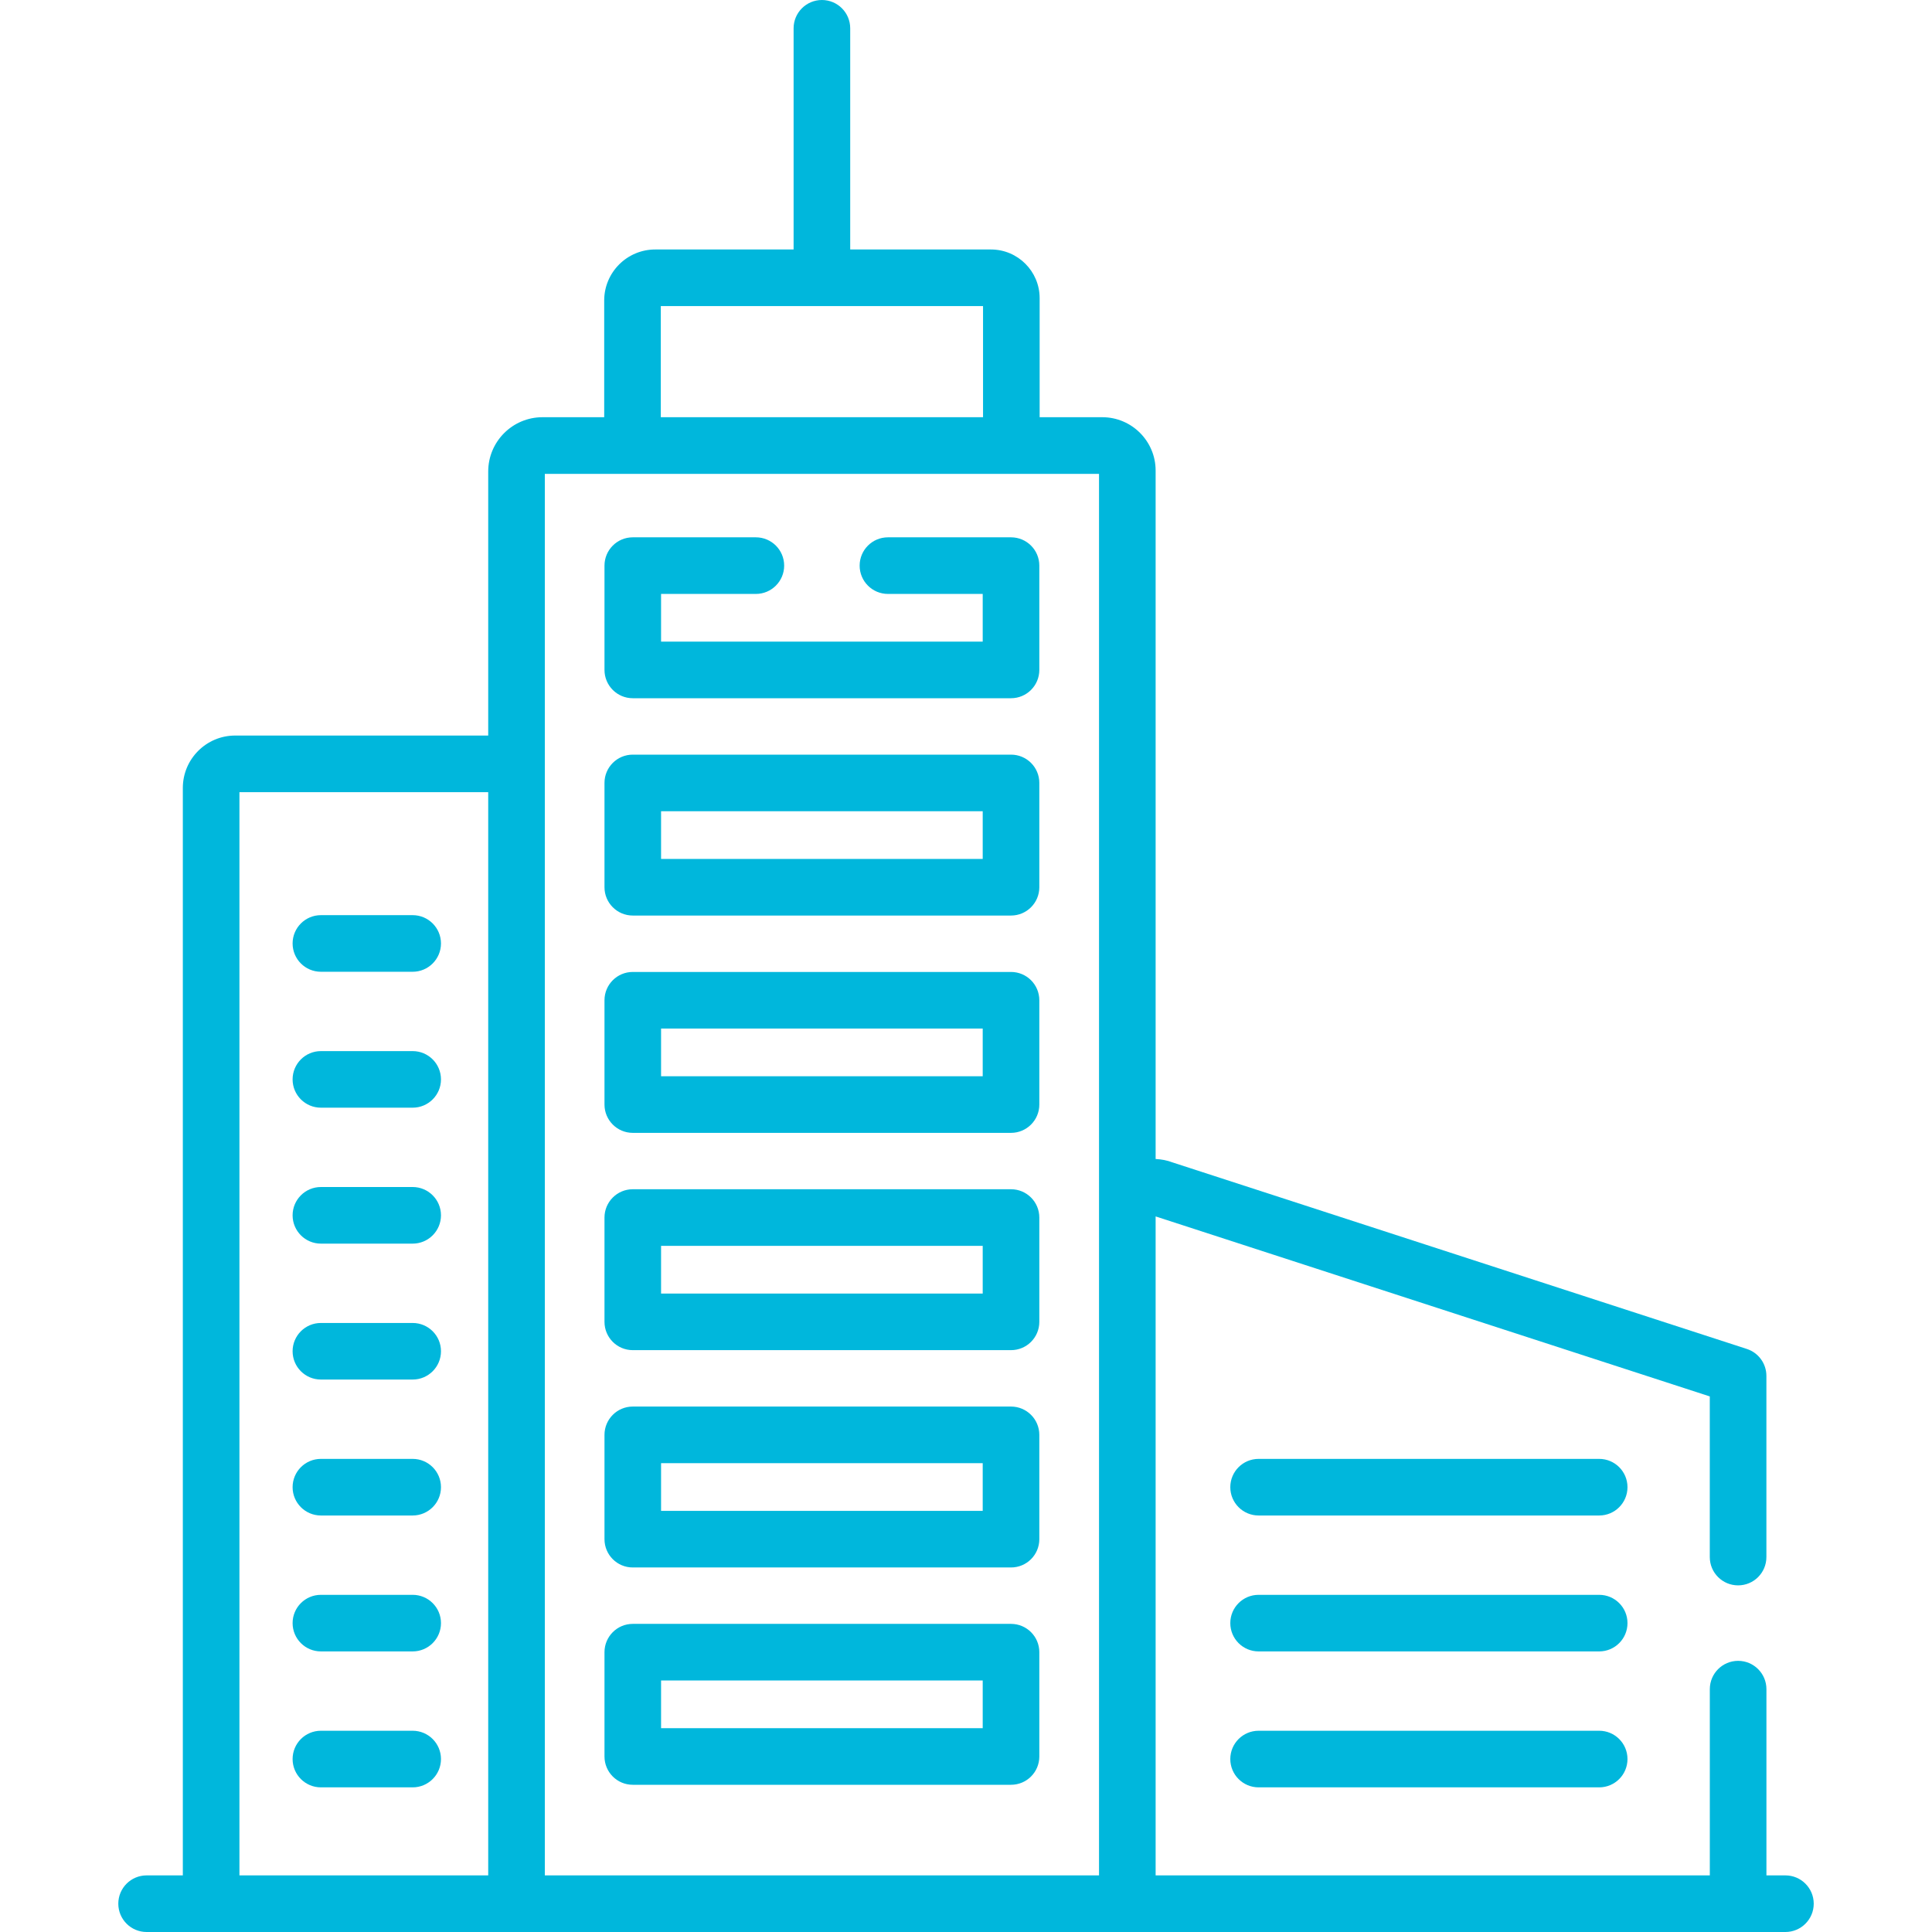 <svg width="60" height="60" viewBox="0 0 60 60" fill="none" xmlns="http://www.w3.org/2000/svg">
<path d="M55.448 58.242H54.858V52.458C54.858 51.973 54.464 51.579 53.979 51.579C53.493 51.579 53.1 51.973 53.1 52.458V58.242H35.889V37.777L53.099 43.367V48.356C53.099 48.842 53.493 49.235 53.978 49.235C54.464 49.235 54.857 48.842 54.857 48.356V42.729C54.857 42.348 54.612 42.011 54.25 41.893L36.415 36.1C36.245 36.035 36.067 36.002 35.889 35.994V14.613C35.889 13.7 35.146 12.957 34.233 12.957H32.287V9.259C32.287 8.426 31.609 7.748 30.776 7.748H26.404V0.879C26.404 0.394 26.011 0 25.525 0C25.04 0 24.646 0.394 24.646 0.879V7.748H20.348C19.475 7.748 18.764 8.458 18.764 9.332V12.957H16.847C15.918 12.957 15.162 13.713 15.162 14.642V22.843H7.304C6.407 22.843 5.678 23.572 5.678 24.469V58.242H4.553C4.067 58.242 3.674 58.636 3.674 59.121C3.674 59.606 4.067 60 4.553 60C4.807 60 54.161 60 55.448 60C55.933 60 56.327 59.606 56.327 59.121C56.327 58.636 55.933 58.242 55.448 58.242ZM15.162 58.242H7.436V24.601H15.162V58.242ZM30.529 9.506V12.957H20.522V9.506H30.529ZM34.131 37.676V58.242H16.92C16.92 57.717 16.92 15.695 16.92 14.716C17.735 14.716 33.376 14.716 34.131 14.716V37.676Z" fill="#00B7DC"/>
<path d="M12.816 28.421H9.966C9.48 28.421 9.087 28.815 9.087 29.3C9.087 29.785 9.48 30.179 9.966 30.179H12.816C13.301 30.179 13.695 29.785 13.695 29.3C13.695 28.815 13.301 28.421 12.816 28.421Z" fill="#00B7DC"/>
<path d="M12.816 32.643H9.966C9.48 32.643 9.087 33.036 9.087 33.522C9.087 34.007 9.48 34.4 9.966 34.4H12.816C13.301 34.4 13.695 34.007 13.695 33.522C13.695 33.036 13.301 32.643 12.816 32.643Z" fill="#00B7DC"/>
<path d="M12.816 36.864H9.966C9.48 36.864 9.087 37.258 9.087 37.743C9.087 38.228 9.48 38.622 9.966 38.622H12.816C13.301 38.622 13.695 38.228 13.695 37.743C13.695 37.258 13.301 36.864 12.816 36.864Z" fill="#00B7DC"/>
<path d="M12.816 41.086H9.966C9.48 41.086 9.087 41.479 9.087 41.964C9.087 42.45 9.48 42.843 9.966 42.843H12.816C13.301 42.843 13.695 42.45 13.695 41.964C13.695 41.479 13.301 41.086 12.816 41.086Z" fill="#00B7DC"/>
<path d="M12.816 45.307H9.966C9.48 45.307 9.087 45.7 9.087 46.186C9.087 46.671 9.48 47.065 9.966 47.065H12.816C13.301 47.065 13.695 46.671 13.695 46.186C13.695 45.7 13.301 45.307 12.816 45.307Z" fill="#00B7DC"/>
<path d="M12.816 49.529H9.966C9.48 49.529 9.087 49.922 9.087 50.407C9.087 50.893 9.48 51.286 9.966 51.286H12.816C13.301 51.286 13.695 50.893 13.695 50.407C13.695 49.922 13.301 49.529 12.816 49.529Z" fill="#00B7DC"/>
<path d="M12.816 53.75H9.966C9.48 53.75 9.087 54.143 9.087 54.629C9.087 55.114 9.48 55.508 9.966 55.508H12.816C13.301 55.508 13.695 55.114 13.695 54.629C13.695 54.143 13.301 53.75 12.816 53.75Z" fill="#00B7DC"/>
<path d="M49.664 45.307H39.087C38.601 45.307 38.208 45.7 38.208 46.186C38.208 46.671 38.601 47.065 39.087 47.065H49.664C50.15 47.065 50.543 46.671 50.543 46.186C50.543 45.7 50.15 45.307 49.664 45.307Z" fill="#00B7DC"/>
<path d="M49.664 49.529H39.087C38.601 49.529 38.208 49.922 38.208 50.407C38.208 50.893 38.601 51.286 39.087 51.286H49.664C50.15 51.286 50.543 50.893 50.543 50.407C50.543 49.922 50.15 49.529 49.664 49.529Z" fill="#00B7DC"/>
<path d="M49.664 53.75H39.087C38.601 53.75 38.208 54.143 38.208 54.629C38.208 55.114 38.601 55.508 39.087 55.508H49.664C50.15 55.508 50.543 55.114 50.543 54.629C50.543 54.143 50.15 53.75 49.664 53.75Z" fill="#00B7DC"/>
<path d="M31.398 23.436H19.651C19.166 23.436 18.773 23.829 18.773 24.314V27.554C18.773 28.039 19.166 28.433 19.651 28.433H31.398C31.884 28.433 32.277 28.039 32.277 27.554V24.314C32.277 23.829 31.884 23.436 31.398 23.436ZM30.519 26.675H20.53V25.194H30.519V26.675Z" fill="#00B7DC"/>
<path d="M31.398 30.185H19.651C19.166 30.185 18.773 30.578 18.773 31.064V34.303C18.773 34.788 19.166 35.182 19.651 35.182H31.398C31.884 35.182 32.277 34.788 32.277 34.303V31.064C32.277 30.578 31.884 30.185 31.398 30.185ZM30.519 33.424H20.53V31.942H30.519V33.424Z" fill="#00B7DC"/>
<path d="M31.398 36.933H19.651C19.166 36.933 18.773 37.327 18.773 37.812V41.051C18.773 41.537 19.166 41.93 19.651 41.93H31.398C31.884 41.93 32.277 41.537 32.277 41.051V37.812C32.277 37.327 31.884 36.933 31.398 36.933ZM30.519 40.173H20.53V38.691H30.519V40.173Z" fill="#00B7DC"/>
<path d="M31.398 43.682H19.651C19.166 43.682 18.773 44.076 18.773 44.561V47.8C18.773 48.286 19.166 48.679 19.651 48.679H31.398C31.884 48.679 32.277 48.286 32.277 47.8V44.561C32.277 44.076 31.884 43.682 31.398 43.682ZM30.519 46.921H20.53V45.44H30.519V46.921Z" fill="#00B7DC"/>
<path d="M31.398 50.431H19.651C19.166 50.431 18.773 50.825 18.773 51.31V54.549C18.773 55.035 19.166 55.428 19.651 55.428H31.398C31.884 55.428 32.277 55.035 32.277 54.549V51.31C32.277 50.825 31.884 50.431 31.398 50.431ZM30.519 53.67H20.53V52.189H30.519V53.67Z" fill="#00B7DC"/>
<path d="M31.398 16.687H27.576C27.09 16.687 26.697 17.08 26.697 17.566C26.697 18.051 27.09 18.445 27.576 18.445H30.519V19.926H20.53V18.445H23.474C23.959 18.445 24.353 18.051 24.353 17.566C24.353 17.08 23.959 16.687 23.474 16.687H19.651C19.166 16.687 18.773 17.08 18.773 17.566V20.805C18.773 21.29 19.166 21.684 19.651 21.684H31.398C31.884 21.684 32.277 21.29 32.277 20.805V17.566C32.277 17.08 31.884 16.687 31.398 16.687Z" fill="#00B7DC"/>
</svg>
